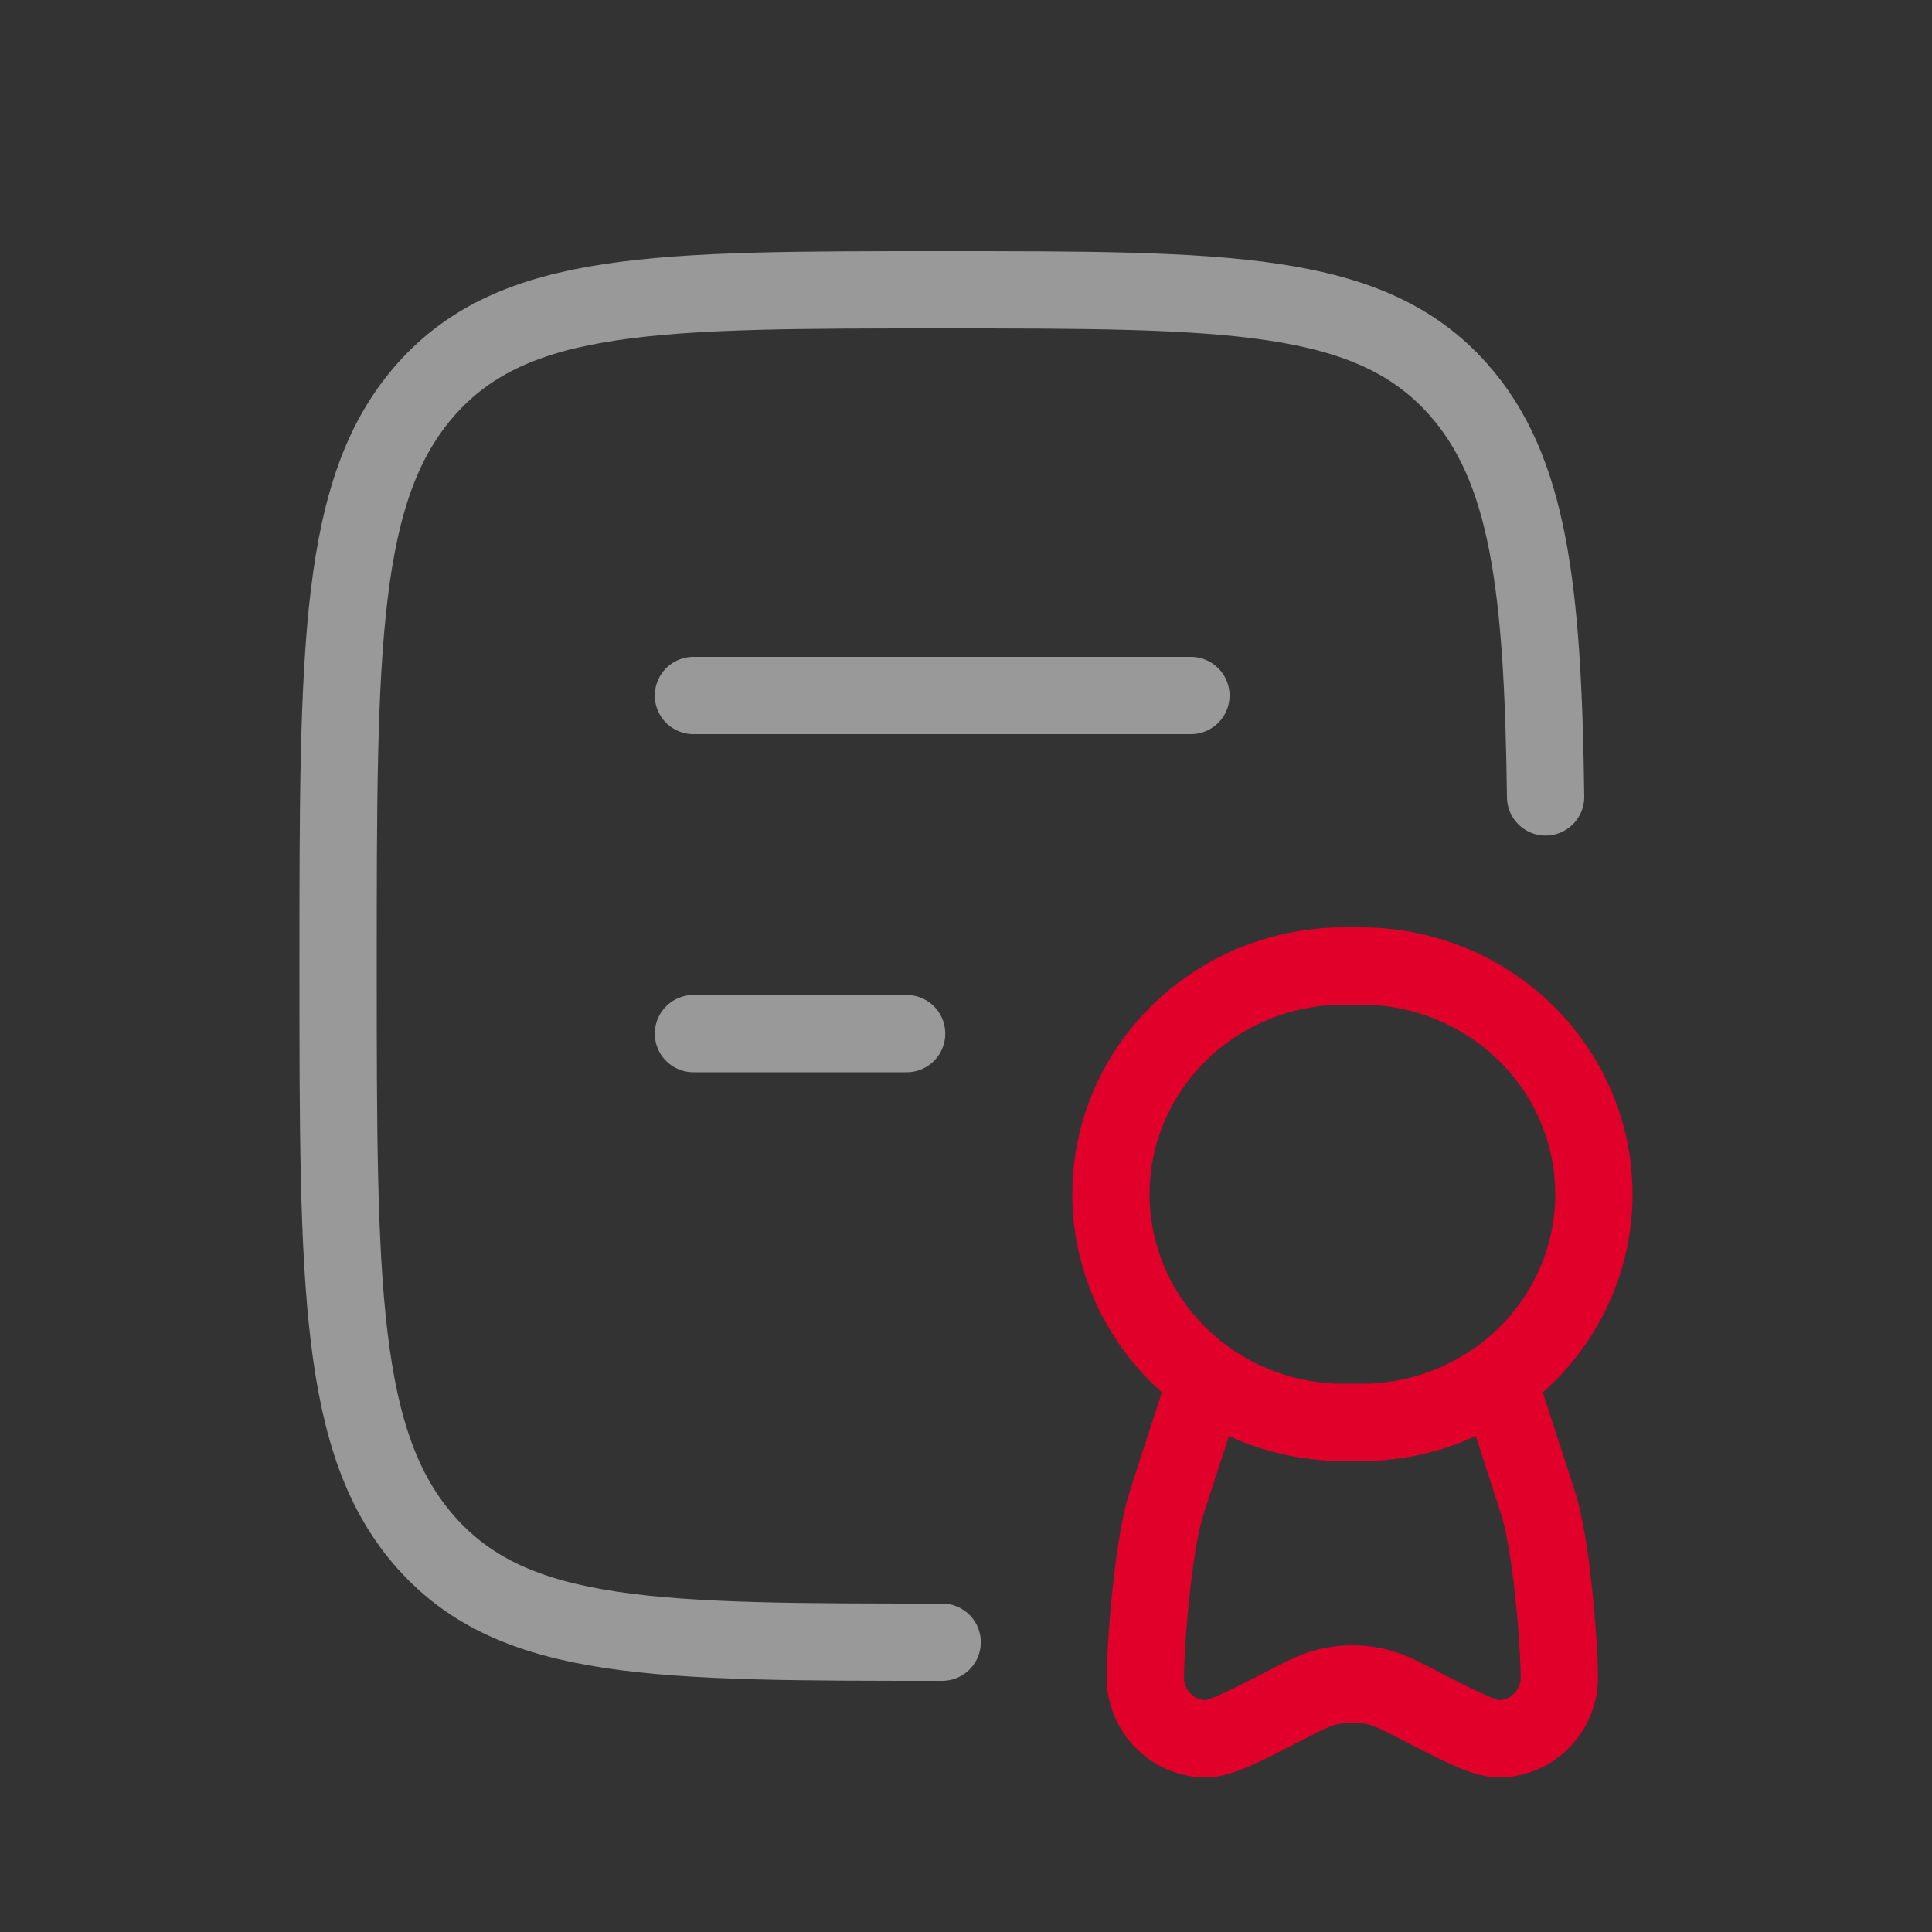 <svg width="60" height="60" viewBox="0 0 60 60" fill="none" xmlns="http://www.w3.org/2000/svg">
<rect x="0" y="0" width="60" height="60" fill="#333333" stroke="none"/>
<path opacity="0.5" d="M29.26 51C20.416 51 15.996 51 13.248 47.923C10.5 44.851 10.5 39.899 10.5 30C10.5 20.101 10.5 15.151 13.248 12.074C15.996 8.998 20.416 9 29.26 9C38.104 9 42.524 9 45.272 12.074C47.483 14.552 47.916 18.242 48 24.75M21.535 21.6H36.985M21.535 32.1H28.156" stroke="white" stroke-width="2.4" stroke-linecap="round" stroke-linejoin="round"/>
<path d="M46.521 42.821C47.756 41.941 48.675 40.7 49.147 39.276C49.618 37.853 49.618 36.319 49.146 34.896C48.673 33.473 47.754 32.232 46.518 31.353C45.283 30.473 43.795 30 42.268 30H41.73C40.203 30 38.716 30.474 37.48 31.354C36.245 32.233 35.326 33.474 34.854 34.897C34.382 36.32 34.382 37.853 34.854 39.277C35.325 40.7 36.244 41.941 37.479 42.821M37.479 42.821C38.714 43.703 40.202 44.177 41.73 44.175H42.266C43.793 44.177 45.282 43.703 46.516 42.821L47.765 46.674C48.241 48.144 48.481 51.879 48.415 52.337C48.28 53.29 47.487 53.996 46.551 54C46.101 54 45.428 53.656 44.08 52.963C43.502 52.664 43.215 52.517 42.919 52.429C42.318 52.253 41.678 52.253 41.077 52.429C40.781 52.517 40.492 52.664 39.915 52.963C38.568 53.656 37.895 54.002 37.445 54C36.509 53.996 35.716 53.29 35.581 52.337C35.517 51.879 35.753 48.144 36.23 46.674L37.479 42.821Z" stroke="#E0002A" stroke-width="2.4" stroke-linecap="round" stroke-linejoin="round"/>
</svg>

